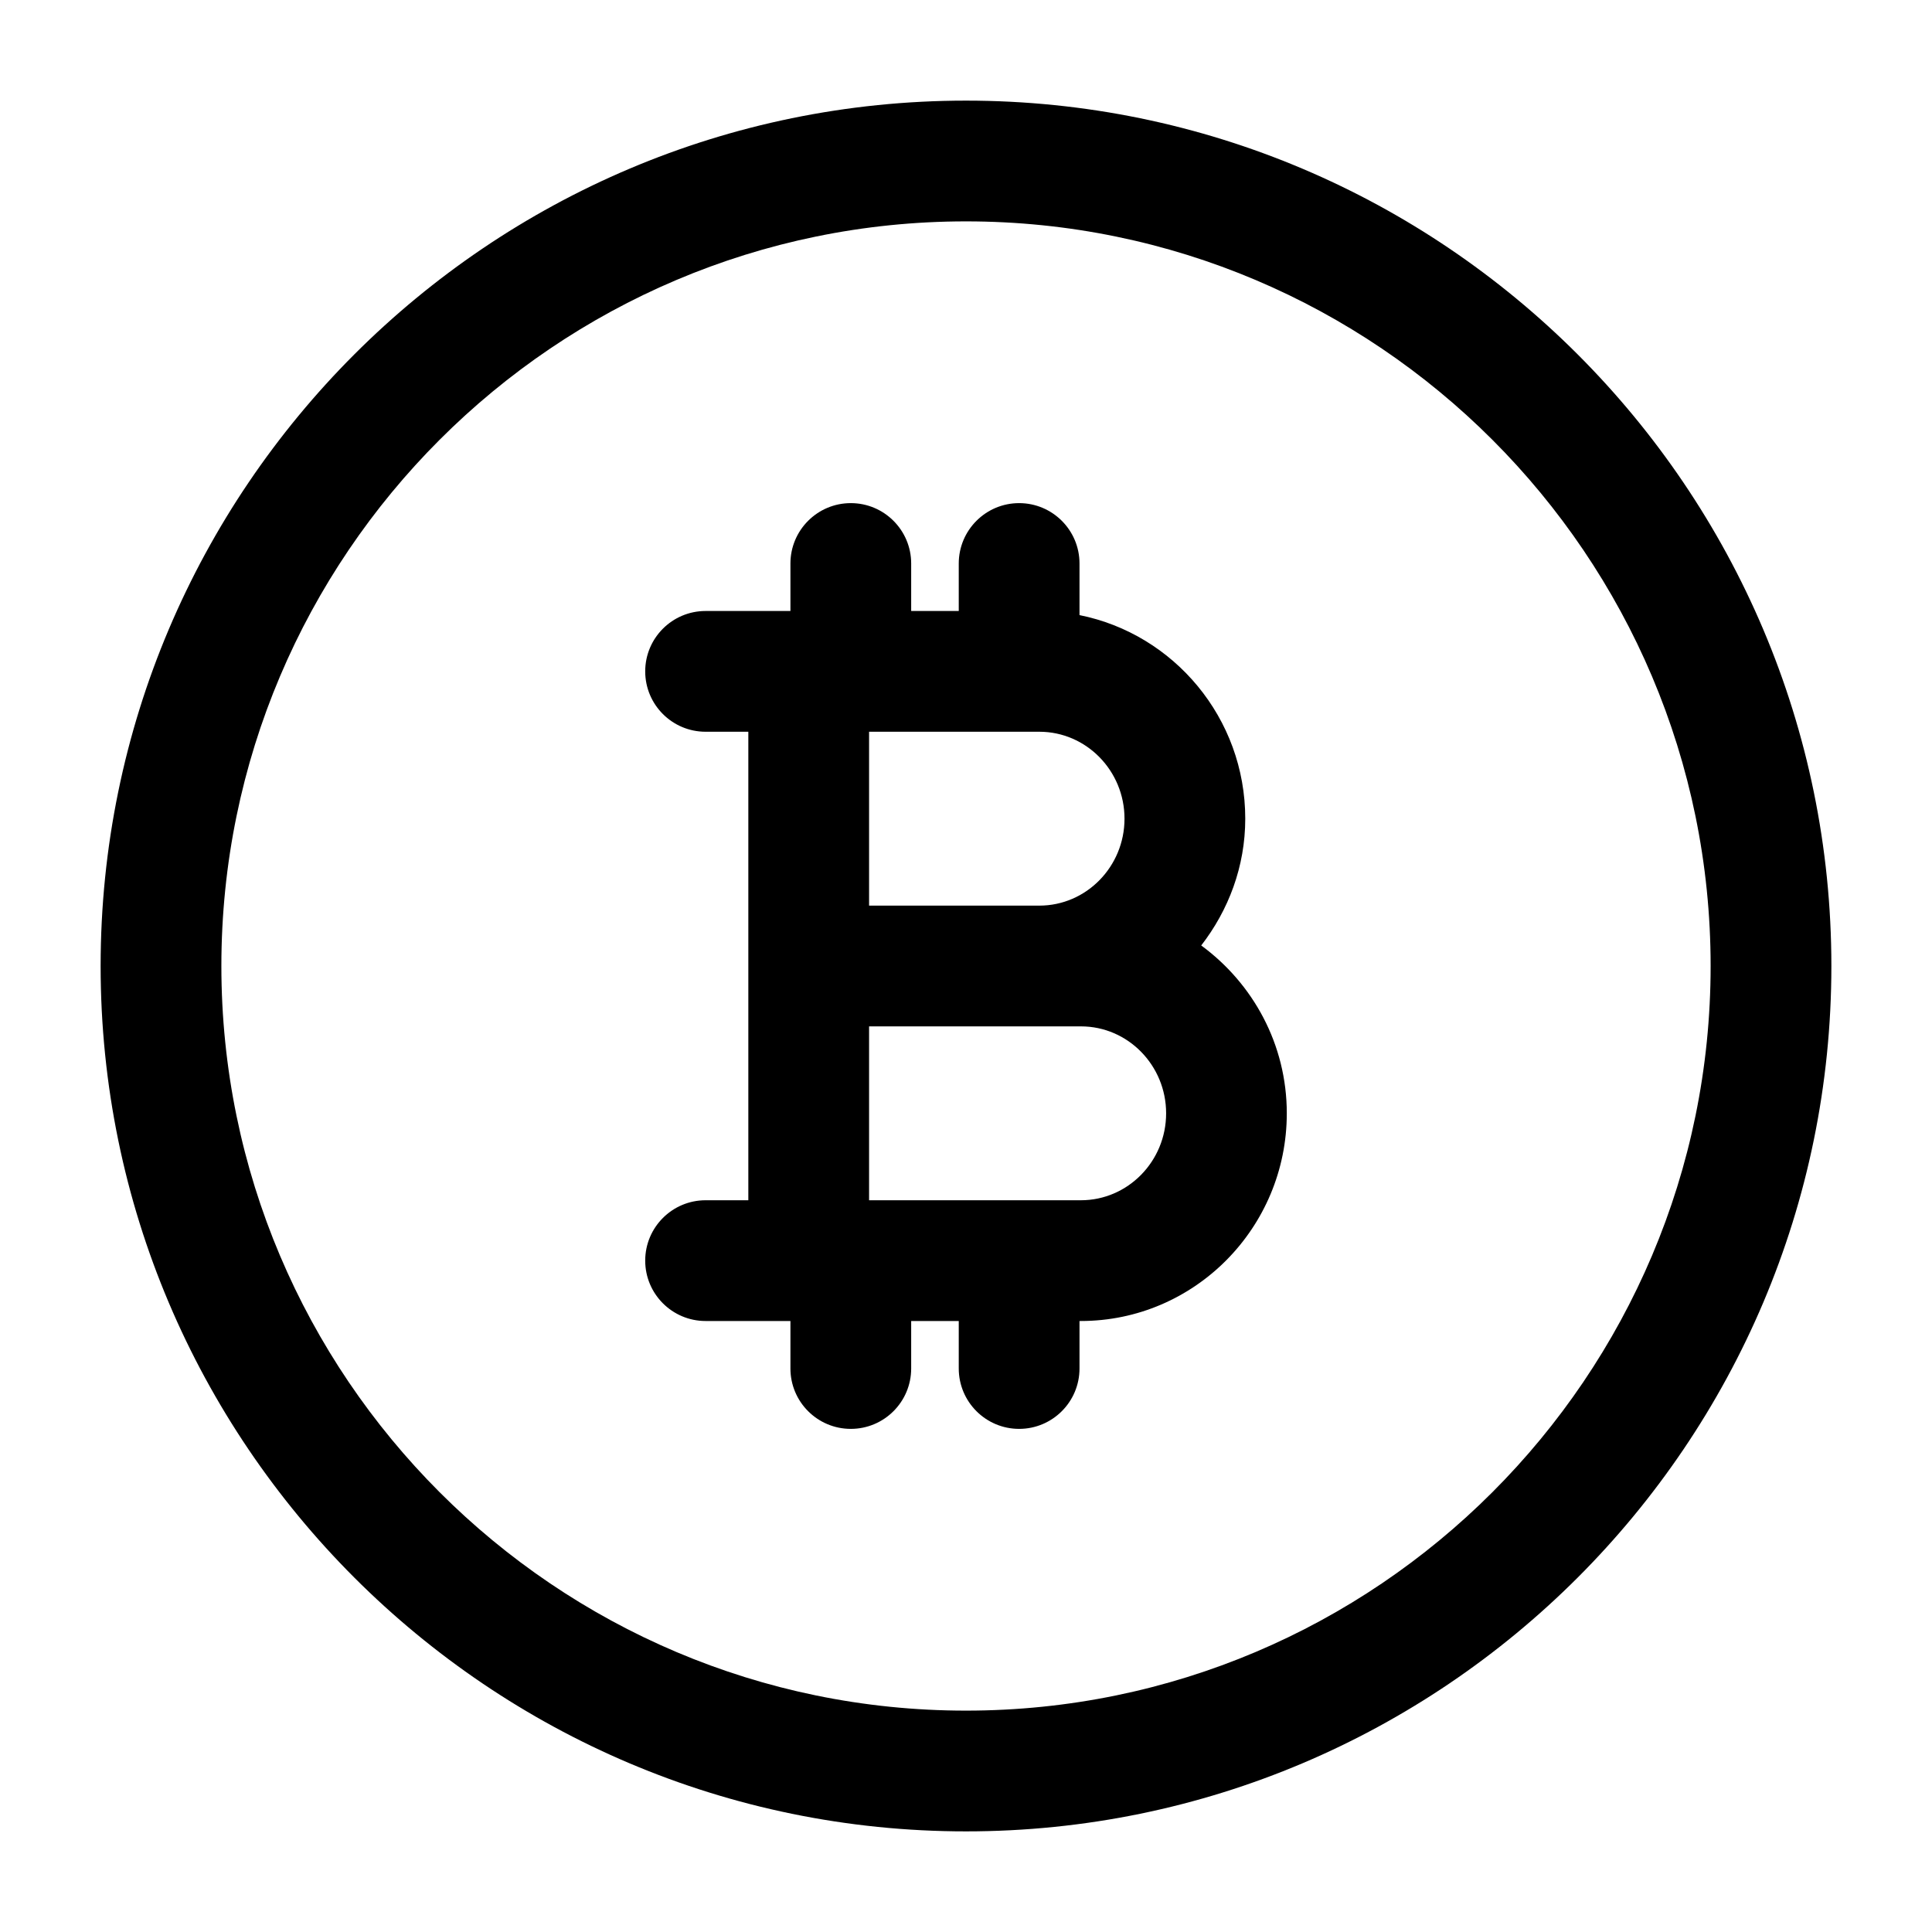 <svg width="24" height="24" viewBox="0 0 24 24" fill="none" xmlns="http://www.w3.org/2000/svg">
<path d="M12 1.25C6.072 1.25 1.25 6.072 1.25 12C1.25 17.928 6.072 22.75 12 22.75C17.928 22.75 22.75 17.928 22.75 12C22.75 6.072 17.928 1.25 12 1.25ZM12 21.25C6.899 21.25 2.75 17.101 2.75 12C2.75 6.899 6.899 2.75 12 2.75C17.101 2.75 21.25 6.899 21.25 12C21.25 17.101 17.101 21.25 12 21.25ZM14.922 11.745C15.26 11.308 15.469 10.766 15.469 10.17C15.469 8.92 14.583 7.876 13.41 7.641V7C13.41 6.586 13.074 6.25 12.66 6.25C12.246 6.25 11.91 6.586 11.91 7V7.59H11.319V7C11.319 6.586 10.983 6.25 10.569 6.25C10.155 6.25 9.819 6.586 9.819 7V7.59H8.765C8.351 7.59 8.015 7.926 8.015 8.34C8.015 8.754 8.351 9.09 8.765 9.09H9.296V14.91H8.765C8.351 14.91 8.015 15.246 8.015 15.66C8.015 16.074 8.351 16.41 8.765 16.41H9.819V17C9.819 17.414 10.155 17.75 10.569 17.75C10.983 17.75 11.319 17.414 11.319 17V16.41H11.91V17C11.91 17.414 12.246 17.75 12.66 17.75C13.074 17.75 13.41 17.414 13.41 17V16.41H13.427C14.838 16.41 15.985 15.253 15.985 13.83C15.985 12.971 15.563 12.215 14.922 11.745ZM13.969 10.17C13.969 10.766 13.494 11.25 12.911 11.25H10.796V9.09H12.911C13.494 9.09 13.969 9.574 13.969 10.17ZM13.427 14.91H10.796V12.75H12.911H13.428C14.011 12.75 14.486 13.234 14.486 13.83C14.486 14.426 14.011 14.91 13.427 14.91Z" fill="black"/>
</svg>
